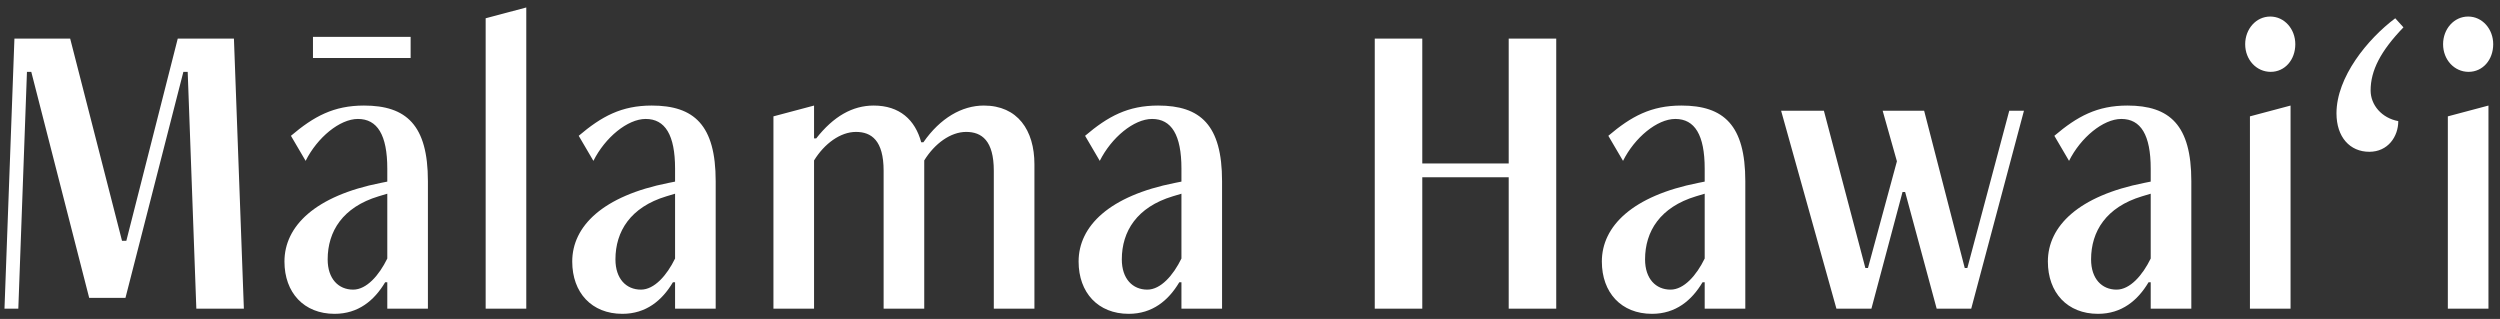 <svg width="243" height="31" viewBox="0 0 243 31" fill="none" xmlns="http://www.w3.org/2000/svg">
<rect x="0" y="0" width="243" height="31" fill="#333333" stroke="none"/>
<path d="M23.704 30L22.738 3.75H17.278L12.28 23.406H11.86L6.82 3.75H1.402L0.436 30H1.78L2.62 6.984H3.04L8.668 28.95H12.196L17.824 6.984H18.244L19.084 30H23.704ZM37.645 25.128C36.847 26.766 35.629 28.152 34.327 28.152C32.899 28.152 31.849 27.102 31.849 25.212C31.849 22.482 33.319 20.13 36.805 19.08L37.645 18.828V25.128ZM41.593 30V17.61C41.593 12.15 39.493 10.26 35.377 10.26C32.437 10.26 30.505 11.31 28.279 13.2L29.707 15.636C30.841 13.368 33.025 11.562 34.789 11.562C36.679 11.562 37.645 13.116 37.645 16.392V17.652L37.015 17.778C30.631 19.038 27.649 21.978 27.649 25.422C27.649 28.446 29.539 30.504 32.521 30.504C34.831 30.504 36.385 29.202 37.435 27.438H37.645V30H41.593ZM39.913 5.64V3.582H30.421V5.64H39.913ZM51.154 30V0.726L47.206 1.776V30H51.154ZM65.617 25.128C64.819 26.766 63.601 28.152 62.299 28.152C60.871 28.152 59.821 27.102 59.821 25.212C59.821 22.482 61.291 20.13 64.777 19.08L65.617 18.828V25.128ZM69.565 30V17.61C69.565 12.15 67.465 10.26 63.349 10.26C60.409 10.26 58.477 11.31 56.251 13.2L57.679 15.636C58.813 13.368 60.997 11.562 62.761 11.562C64.651 11.562 65.617 13.116 65.617 16.392V17.652L64.987 17.778C58.603 19.038 55.621 21.978 55.621 25.422C55.621 28.446 57.511 30.504 60.493 30.504C62.803 30.504 64.357 29.202 65.407 27.438H65.617V30H69.565ZM100.546 30V15.972C100.546 12.654 98.908 10.26 95.632 10.26C93.49 10.26 91.39 11.478 89.752 13.83H89.542C88.954 11.646 87.442 10.26 84.922 10.26C82.864 10.26 81.016 11.31 79.336 13.452H79.126V10.26L75.178 11.31V30H79.126V15.594C80.134 13.956 81.688 12.822 83.2 12.822C84.712 12.822 85.888 13.662 85.888 16.602V30H89.836V15.594C90.844 13.956 92.398 12.822 93.91 12.822C95.422 12.822 96.598 13.662 96.598 16.602V30H100.546ZM114.836 25.128C114.038 26.766 112.82 28.152 111.518 28.152C110.09 28.152 109.04 27.102 109.04 25.212C109.04 22.482 110.51 20.13 113.996 19.08L114.836 18.828V25.128ZM118.784 30V17.61C118.784 12.15 116.684 10.26 112.568 10.26C109.628 10.26 107.696 11.31 105.47 13.2L106.898 15.636C108.032 13.368 110.216 11.562 111.98 11.562C113.87 11.562 114.836 13.116 114.836 16.392V17.652L114.206 17.778C107.822 19.038 104.84 21.978 104.84 25.422C104.84 28.446 106.73 30.504 109.712 30.504C112.022 30.504 113.576 29.202 114.626 27.438H114.836V30H118.784ZM151.266 30V3.75H146.646V15.888H138.246V3.75H133.626V30H138.246V17.232H146.646V30H151.266ZM165.696 25.128C164.898 26.766 163.68 28.152 162.378 28.152C160.95 28.152 159.9 27.102 159.9 25.212C159.9 22.482 161.37 20.13 164.856 19.08L165.696 18.828V25.128ZM169.644 30V17.61C169.644 12.15 167.544 10.26 163.428 10.26C160.488 10.26 158.556 11.31 156.33 13.2L157.758 15.636C158.892 13.368 161.076 11.562 162.84 11.562C164.73 11.562 165.696 13.116 165.696 16.392V17.652L165.066 17.778C158.682 19.038 155.7 21.978 155.7 25.422C155.7 28.446 157.59 30.504 160.572 30.504C162.882 30.504 164.436 29.202 165.486 27.438H165.696V30H169.644ZM191.604 30L196.728 10.764H195.3L191.226 26.052H190.974L187.026 10.764H182.994L184.38 15.678L181.566 26.052H181.314L177.282 10.764H173.124L178.5 30H181.902L184.926 18.66H185.178L188.244 30H191.604ZM209.049 25.128C208.251 26.766 207.033 28.152 205.731 28.152C204.303 28.152 203.253 27.102 203.253 25.212C203.253 22.482 204.723 20.13 208.209 19.08L209.049 18.828V25.128ZM212.997 30V17.61C212.997 12.15 210.897 10.26 206.781 10.26C203.841 10.26 201.909 11.31 199.683 13.2L201.111 15.636C202.245 13.368 204.429 11.562 206.193 11.562C208.083 11.562 209.049 13.116 209.049 16.392V17.652L208.419 17.778C202.035 19.038 199.053 21.978 199.053 25.422C199.053 28.446 200.943 30.504 203.925 30.504C206.235 30.504 207.789 29.202 208.839 27.438H209.049V30H212.997ZM222.642 30V10.26L218.694 11.31V30H222.642ZM220.71 6.984C222.096 6.984 223.104 5.808 223.104 4.296C223.104 2.826 222.054 1.608 220.668 1.608C219.282 1.608 218.232 2.826 218.232 4.296C218.232 5.808 219.324 6.984 220.71 6.984ZM232.818 1.776C230.13 3.792 227.106 7.488 227.106 11.016C227.106 13.326 228.408 14.754 230.298 14.754C232.104 14.754 233.112 13.284 233.112 11.772C231.516 11.478 230.424 10.218 230.424 8.79C230.424 6.858 231.39 4.968 233.616 2.658L232.818 1.776ZM241.878 30V10.26L237.93 11.31V30H241.878ZM239.946 6.984C241.332 6.984 242.34 5.808 242.34 4.296C242.34 2.826 241.29 1.608 239.904 1.608C238.518 1.608 237.468 2.826 237.468 4.296C237.468 5.808 238.56 6.984 239.946 6.984Z" fill="white"/>
</svg>
